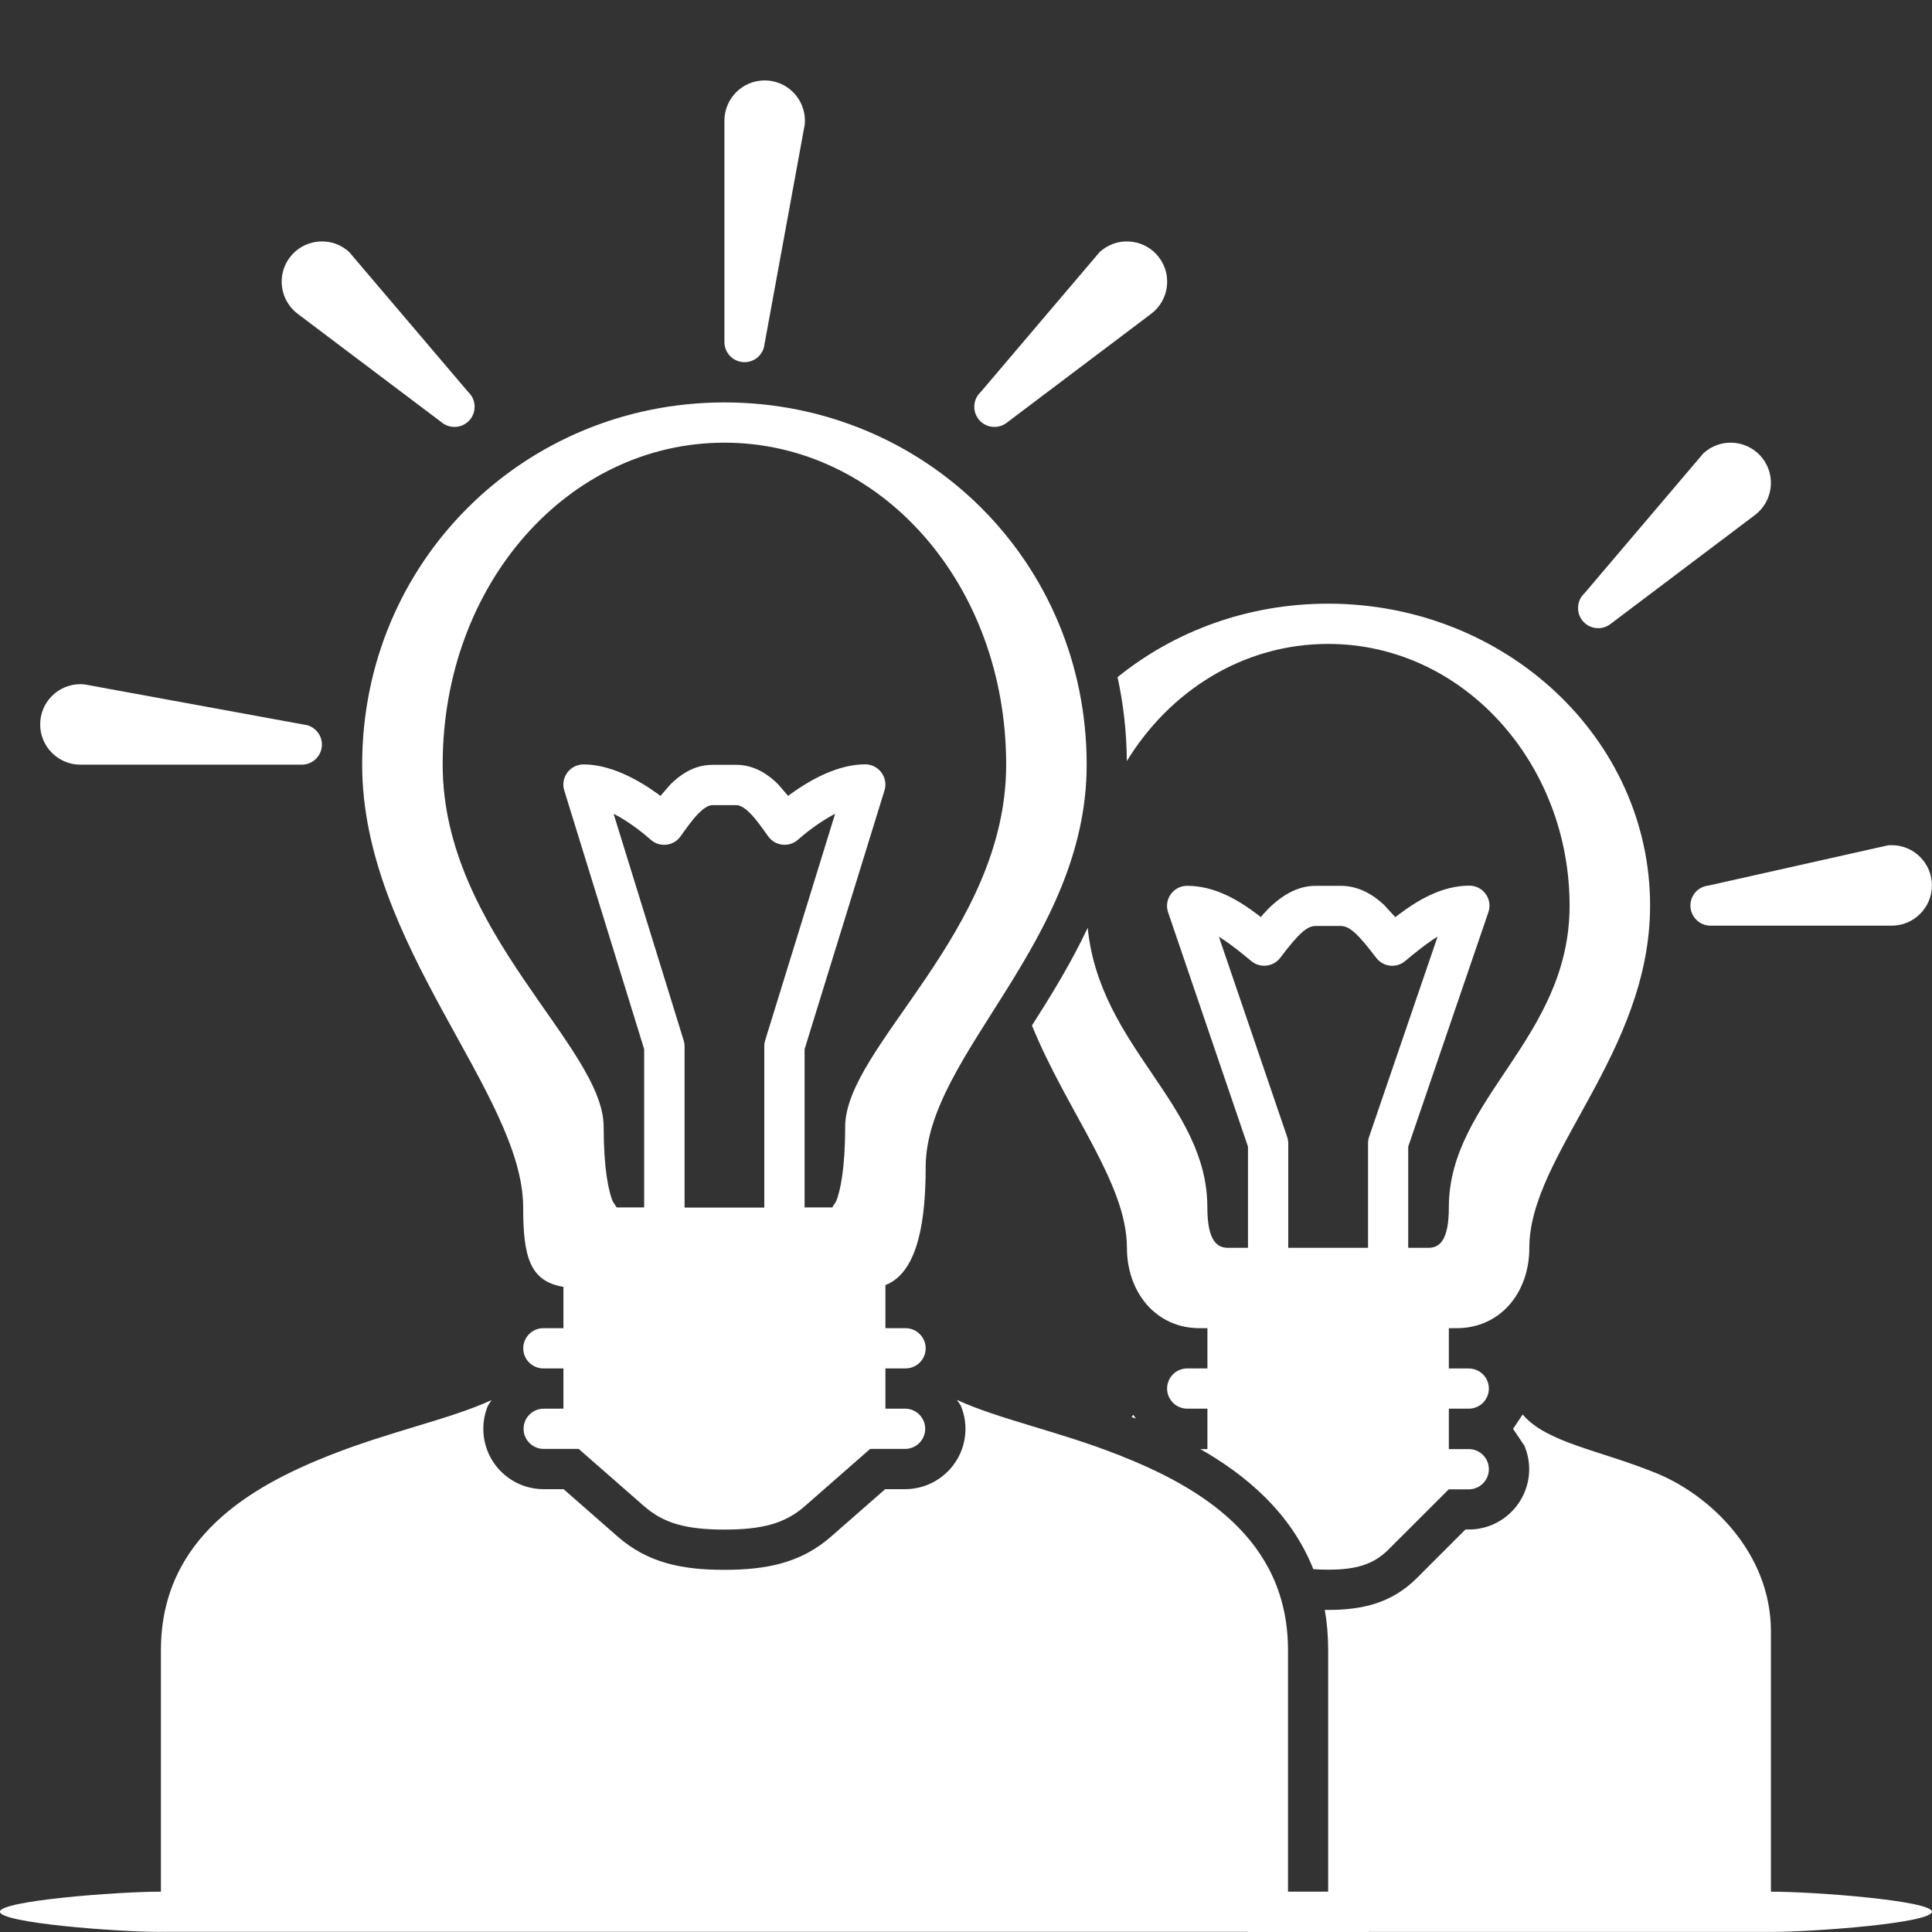 <svg width="96" height="96" viewBox="0 0 96 96" fill="none" xmlns="http://www.w3.org/2000/svg">
<rect x="0" y="0" width="96" height="96" fill="#333333" stroke="none"/>
<g clip-path="url(#clip0_244_1902)">
<path d="M37.996 3.996C36.892 3.996 35.996 4.892 35.996 5.996V16.996C35.996 17.548 36.444 17.996 36.996 17.996C37.512 17.996 37.938 17.606 37.988 17.102L39.988 6.18C39.992 6.12 39.996 6.058 39.996 5.996C39.996 4.892 39.1 3.996 37.996 3.996ZM15.719 12.016C15.212 12.087 14.73 12.352 14.398 12.793C13.734 13.675 13.911 14.93 14.793 15.594L21.98 21.012C22.421 21.346 23.051 21.256 23.383 20.816C23.691 20.402 23.636 19.825 23.266 19.48L17.344 12.516C17.298 12.48 17.249 12.436 17.199 12.398C16.759 12.066 16.226 11.944 15.719 12.016ZM56.273 12.016C55.766 11.944 55.233 12.066 54.793 12.398C54.743 12.434 54.694 12.478 54.648 12.516L48.73 19.48C48.358 19.825 48.303 20.402 48.613 20.816C48.943 21.256 49.574 21.346 50.016 21.012L57.199 15.594C58.081 14.93 58.258 13.675 57.594 12.793C57.262 12.352 56.78 12.087 56.273 12.016ZM36 19.996C26.062 19.996 17.996 27.876 17.996 37.996C17.996 46.954 25.996 54.354 25.996 59.996C25.996 62.444 26.326 63.671 27.996 63.941V65.996H27C26.448 65.996 26 66.446 26 66.996C26 67.548 26.448 67.996 27 67.996H27.996V69.996H27.016C26.464 69.996 26.016 70.446 26.016 70.996C26.016 71.548 26.464 71.996 27.016 71.996H28.754L32.004 74.84C32.992 75.706 34.124 76.002 35.992 76.004C37.854 76.004 39.002 75.71 39.992 74.84L43.238 71.996H44.973C45.523 71.996 45.973 71.548 45.973 70.996C45.973 70.446 45.523 69.996 44.973 69.996H43.996V67.996H44.996C45.546 67.996 45.996 67.548 45.996 66.996C45.996 66.446 45.546 65.996 44.996 65.996H43.996V63.855C45.694 63.203 45.996 60.39 45.996 57.996C45.996 52.422 53.996 46.806 53.996 37.996C53.996 27.876 45.938 19.996 36 19.996ZM35.996 21.996C43.738 21.996 49.996 28.994 49.996 37.996C49.996 46.326 41.996 51.996 41.996 55.996C41.996 58.076 41.749 59.209 41.543 59.703L41.352 59.996H39.98V52.133L43.949 39.277C44.149 38.635 43.664 37.98 42.992 37.98C41.708 37.98 40.387 38.661 39.309 39.438L39.16 39.547L38.664 38.969C38.192 38.499 37.498 38.004 36.586 38.004H35.398C34.484 38.004 33.792 38.503 33.32 38.969L32.816 39.551L32.676 39.441C31.6 38.667 30.276 37.984 28.996 37.984C28.32 37.984 27.839 38.639 28.039 39.281L32.008 52.133V59.996H30.641L30.449 59.703C30.243 59.211 29.996 58.076 29.996 55.996C29.996 51.996 21.996 46.326 21.996 37.996C21.996 28.994 28.254 21.996 35.996 21.996ZM86.273 22.016C85.766 21.944 85.233 22.066 84.793 22.398C84.743 22.434 84.694 22.478 84.648 22.516L78.731 29.48C78.359 29.825 78.303 30.402 78.613 30.816C78.943 31.256 79.574 31.346 80.016 31.012L87.199 25.594C88.081 24.93 88.258 23.675 87.594 22.793C87.262 22.352 86.78 22.087 86.273 22.016ZM65.992 29.996C61.992 29.996 58.337 31.374 55.531 33.648C55.823 34.99 55.982 36.382 55.992 37.816C58.126 34.332 61.77 31.996 65.992 31.996C72.722 31.996 77.992 37.942 77.992 44.996C77.992 51.618 71.992 54.598 71.992 59.996C71.992 61.682 71.503 62.004 70.969 62.004H69.973V56.977L73.957 45.328C74.179 44.68 73.698 44.008 73.016 44.008C71.648 44.008 70.445 44.727 69.453 45.48L69.332 45.574L68.766 44.957C68.26 44.487 67.543 44.016 66.621 44.016H65.363C64.277 44.016 63.395 44.732 62.789 45.402L62.648 45.57L62.551 45.492C61.575 44.742 60.378 44.016 58.988 44.016C58.304 44.016 57.821 44.69 58.043 45.336L62.012 56.977V62.004H61.023C60.529 62.004 59.992 61.738 59.992 59.996C59.992 54.83 54.649 52.07 54.047 46.102C53.215 47.87 52.219 49.479 51.277 50.957C53.041 55.269 55.996 58.802 55.996 61.996C55.996 64.23 57.452 65.996 59.598 65.996H59.996V67.996H58.992C58.44 67.996 57.992 68.446 57.992 68.996C57.992 69.548 58.44 69.996 58.992 69.996H59.996V72.004H59.645C61.92 73.302 64.144 75.169 65.258 77.969C65.486 77.989 65.73 77.996 65.992 77.996C67.384 77.996 68.248 77.74 68.992 76.996L71.988 74.004H72.984C73.534 74.004 73.981 73.556 73.981 73.004C73.981 72.454 73.534 72.004 72.984 72.004H71.992V69.996H72.984C73.534 69.996 73.981 69.548 73.981 68.996C73.981 68.446 73.534 68 72.984 68H71.992V65.996H72.391C74.499 65.996 75.992 64.29 75.992 61.996C75.992 57.386 81.992 52.326 81.992 44.996C81.992 36.716 74.826 29.996 65.992 29.996ZM3.996 33.996C2.892 33.996 1.996 34.892 1.996 35.996C1.996 37.1 2.892 37.996 3.996 37.996H14.996C15.548 37.996 15.996 37.548 15.996 36.996C15.996 36.48 15.602 36.054 15.098 36.004L4.18 34.004C4.12 34 4.058 33.996 3.996 33.996ZM35.402 40.008H36.59C36.73 40.008 36.944 40.083 37.258 40.395C37.578 40.712 37.852 41.113 38.172 41.559C38.516 42.039 39.199 42.12 39.645 41.73C40.217 41.228 40.828 40.794 41.406 40.484L41.496 40.438L38.023 51.688C37.993 51.783 37.977 51.883 37.977 51.98V59.996V60.004H34.016V51.984C34.016 51.884 33.999 51.787 33.969 51.691L30.492 40.445L30.582 40.484C31.162 40.794 31.77 41.228 32.34 41.73C32.782 42.12 33.468 42.042 33.812 41.562C34.135 41.117 34.41 40.712 34.73 40.398C35.048 40.082 35.258 40.008 35.402 40.008ZM93.996 41.996C93.934 41.996 93.871 42.002 93.812 42.004L84.894 44.004C84.391 44.054 83.996 44.478 83.996 44.996C83.996 45.548 84.444 45.996 84.996 45.996H93.996C95.1 45.996 95.996 45.1 95.996 43.996C95.996 42.892 95.1 41.996 93.996 41.996ZM65.367 46.012H66.625C67.055 46.012 67.479 46.402 68.383 47.594C68.727 48.046 69.382 48.124 69.816 47.758C70.322 47.336 70.766 46.981 71.172 46.707L71.434 46.539L68.031 56.484C67.995 56.588 67.977 56.699 67.977 56.809V62.004H64.012V56.809C64.012 56.699 63.991 56.592 63.957 56.488L60.566 46.547L60.836 46.719C61.24 46.993 61.678 47.342 62.18 47.758C62.62 48.12 63.273 48.044 63.617 47.59C64.563 46.332 64.969 46.012 65.367 46.012ZM47.547 69.559L47.734 69.828C47.886 70.188 47.973 70.582 47.973 70.996C47.973 72.658 46.621 73.996 44.973 73.996H43.984L41.309 76.34C39.797 77.672 38.072 78.004 35.992 78.004C33.896 78.004 32.19 77.666 30.684 76.344L28.004 73.996H27.016C25.358 73.996 24.016 72.654 24.016 70.996C24.016 70.586 24.098 70.194 24.25 69.836L24.426 69.57C22.346 70.524 19.412 71.115 16.41 72.301C12.486 73.845 7.996 76.406 7.996 81.996V93.996C5.79 93.996 -0.004 94.448 -0.004 94.992C-0.004 95.548 5.79 95.996 7.996 95.996L8 95.992H61.996V96H67.996V95.996H87.996C90.202 95.996 95.996 95.548 95.996 94.992C95.996 94.448 90.202 93.996 87.996 93.996V81.062C87.996 77.15 84.961 74.281 82.297 73.199C79.407 72.029 76.862 71.691 75.66 70.285L75.184 71L75.746 71.836C75.898 72.196 75.984 72.586 75.984 73C75.984 74.654 74.64 76 72.984 76H72.816L70.406 78.41C69.146 79.67 67.676 79.996 65.996 79.996H65.828C65.94 80.626 65.996 81.29 65.996 81.996V93.996H64V81.992C64 76.404 59.508 73.841 55.586 72.297C52.57 71.109 49.629 70.521 47.547 69.559ZM56.316 70.301C56.284 70.335 56.255 70.372 56.223 70.406C56.255 70.416 56.284 70.431 56.316 70.441C56.356 70.459 56.397 70.474 56.441 70.492L56.316 70.301Z" fill="white"/>
</g>
<defs>
<clipPath id="clip0_244_1902">
<rect width="96" height="96" fill="white"/>
</clipPath>
</defs>
</svg>
